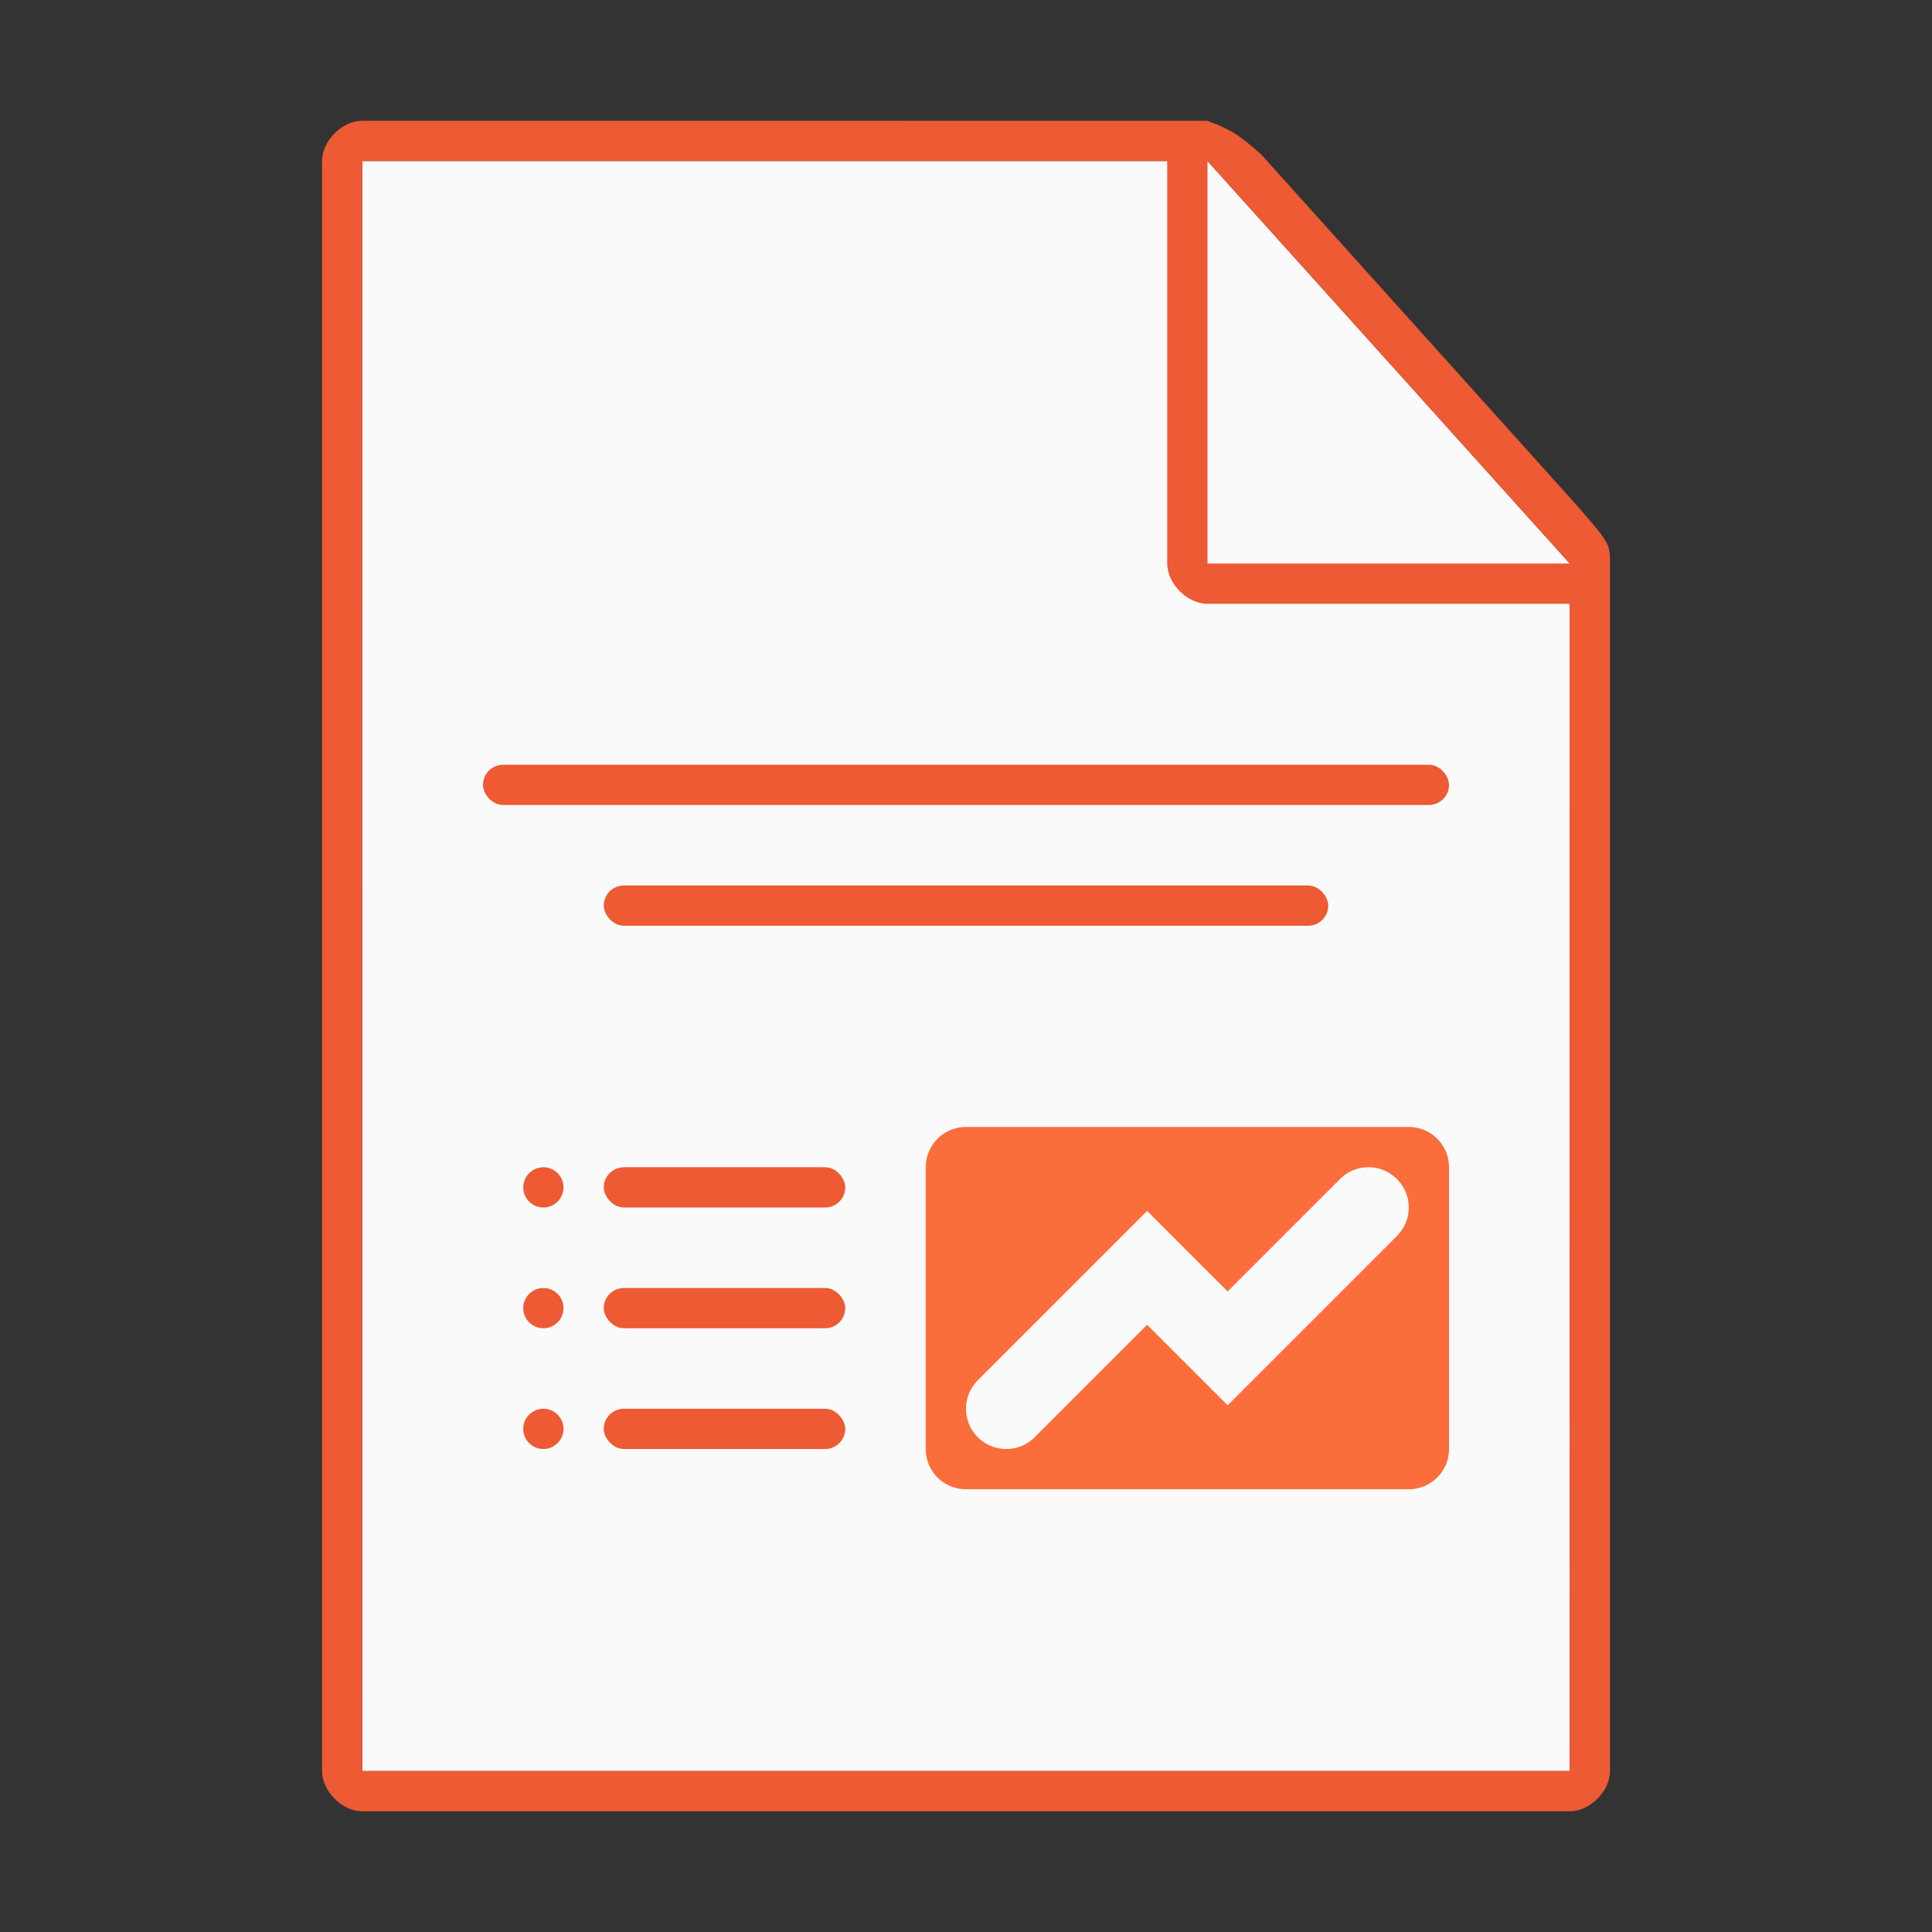 <svg height="48" width="48" xmlns="http://www.w3.org/2000/svg"><rect width="100%" height="100%" fill="#333333" stroke="none"/><g transform="matrix(1.5 0 0 1.5 -.003 0)"><path d="m6.002 2.667v26.667h20v-20l-6-6.667z" fill="#fafafa"/><path d="m6 2c-.331 0-.664.333-.664.667v26.667c0 .333.333.667.664.667h20c.336 0 .669-.333.669-.667v-20c0-.333 0-.333-.605-1.025l-5.169-5.747c-.221-.187-.411-.396-.9-.561zm.002.667h13.333v6.667c0 .333.333.667.664.667h6l.002 19.333h-20zm14 0 6 6.667h-6z" fill="#ed5a33"/></g><g fill-rule="evenodd"><g stroke-linecap="square"><rect fill="#ed5a33" height="1" ry=".5" width="24" x="12" y="19"/><rect fill="#ed5a33" height="1" ry=".5" width="18" x="15" y="22"/><path d="m24 28c-.554 0-1 .446-1 1v7c0 .554.446 1 1 1h11c.554 0 1-.446 1-1v-7c0-.554-.446-1-1-1zm9.844 1.012a1 1 0 0 1 .863.281 1 1 0 0 1 0 1.414l-4.207 4.207-2-2-2.793 2.793a1 1 0 0 1 -1.414 0 1 1 0 0 1 0-1.414l4.207-4.207 2 2 2.793-2.793a1 1 0 0 1 .551-.281z" fill="#fb6d3b"/></g><g fill="#ed5a33"><rect height="1" ry=".5" width="6" x="15" y="29"/><rect height="1" ry=".5" width="6" x="15" y="32"/><rect height="1" ry=".5" width="6" x="15" y="35"/><g stroke-linecap="square" stroke-width="2"><circle cx="13.5" cy="29.5" r=".5"/><circle cx="13.5" cy="32.5" r=".5"/><circle cx="13.5" cy="35.5" r=".5"/></g></g></g></svg>